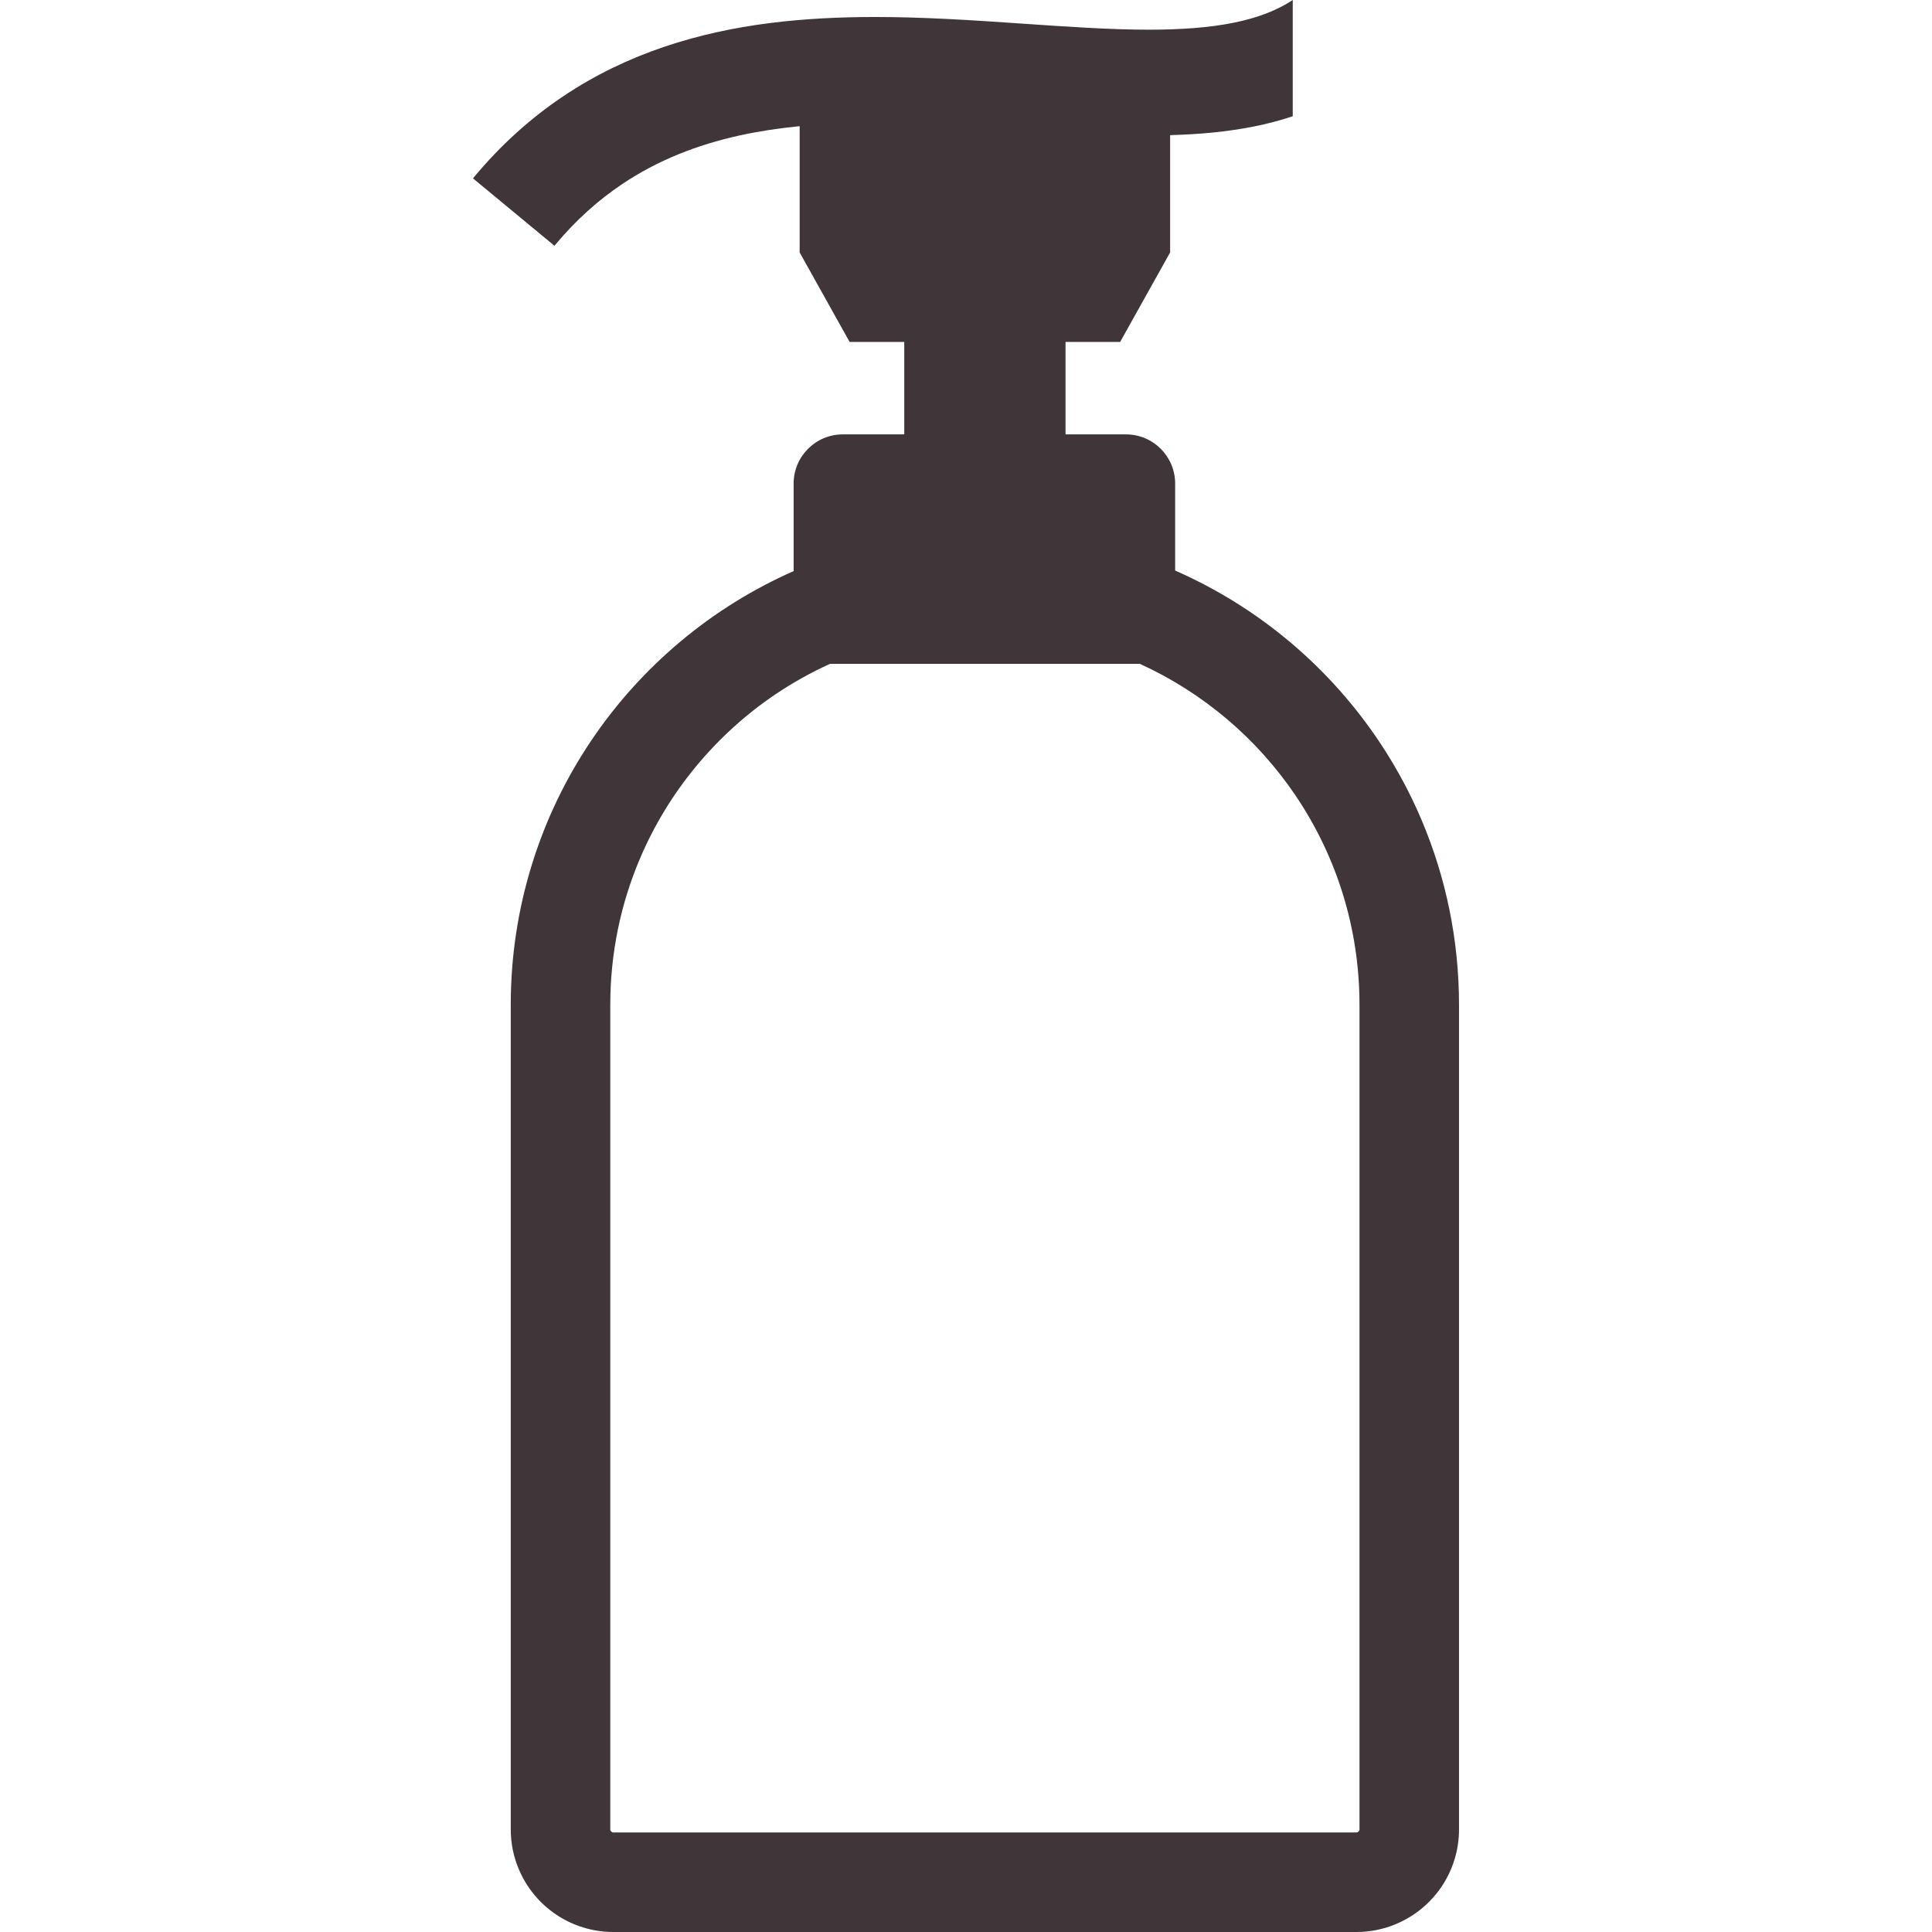 <svg width="800" height="800" viewBox="0 0 800 800" fill="none" xmlns="http://www.w3.org/2000/svg">
<path d="M588.72 339.712C573.799 304.453 548.938 274.513 517.616 253.352C507.876 246.763 497.49 241.034 486.604 236.252V213.097V200.233C486.604 188.986 477.474 179.869 466.24 179.869H441.218V141.584H463.835L484.523 104.531V55.959C496.379 55.636 508.013 54.627 519.321 52.359C524.713 51.277 530.057 49.894 535.299 48.138V0C528.823 4.297 520.74 7.409 510.702 9.441C500.688 11.459 488.857 12.292 475.743 12.292C459.54 12.292 441.43 11.034 422.287 9.714C403.12 8.405 382.905 7.036 362.255 7.036C333.534 7.061 303.83 9.639 275.035 19.378C260.662 24.234 246.551 30.911 233.187 39.891C219.81 48.845 207.232 60.092 195.848 73.855L229.587 101.766C238.368 91.18 247.696 82.897 257.585 76.259C272.42 66.308 288.61 59.994 306.221 56.095C314.254 54.327 322.587 53.081 331.118 52.245V104.531L351.805 141.584H374.435V179.87H348.991C337.745 179.87 328.627 188.986 328.627 200.234V213.098V236.477C294.576 251.509 265.645 275.858 245.03 306.347C223.859 337.656 211.479 375.544 211.491 416.147V757.492C211.491 763.295 212.673 768.95 214.841 774.044C218.079 781.692 223.435 788.144 230.21 792.727C236.973 797.309 245.268 800.013 253.999 800H561.641C567.457 800 573.101 798.816 578.195 796.65C585.854 793.4 592.305 788.044 596.888 781.281C601.459 774.519 604.162 766.225 604.149 757.494V416.147C604.149 389.095 598.657 363.216 588.72 339.712ZM562.938 757.492C562.938 757.728 562.913 757.841 562.851 757.991L562.352 758.575C562.127 758.711 561.979 758.773 561.643 758.787H254.001C253.763 758.787 253.651 758.75 253.502 758.7L252.916 758.203C252.766 757.966 252.718 757.83 252.704 757.494V416.147C252.704 394.663 257.038 374.312 264.885 355.767C276.643 327.955 296.332 304.23 321.105 287.491C328.243 282.683 335.802 278.459 343.71 274.873H471.955C498.135 286.78 520.491 305.773 536.471 329.425C553.198 354.209 562.937 383.941 562.937 416.147V757.492H562.938Z" fill="#403539"/>
</svg>
